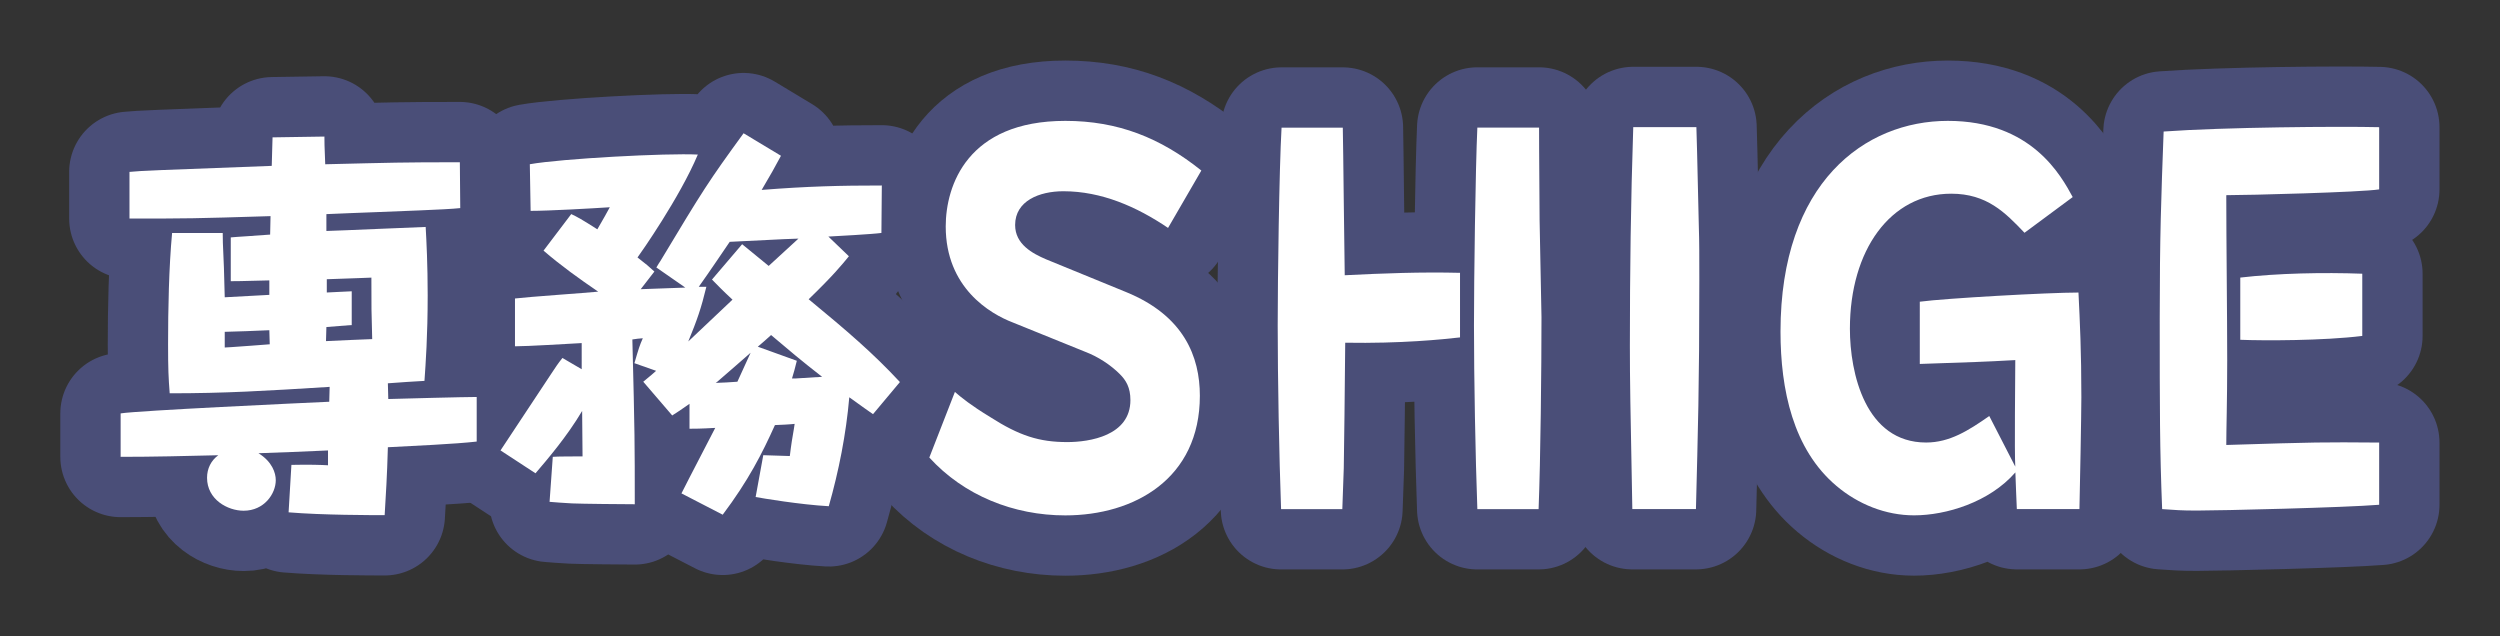 <?xml version="1.0" encoding="utf-8"?>
<!-- Generator: Adobe Illustrator 16.0.0, SVG Export Plug-In . SVG Version: 6.00 Build 0)  -->
<!DOCTYPE svg PUBLIC "-//W3C//DTD SVG 1.1//EN" "http://www.w3.org/Graphics/SVG/1.1/DTD/svg11.dtd">
<svg version="1.1" id="レイヤー_1" xmlns="http://www.w3.org/2000/svg" xmlns:xlink="http://www.w3.org/1999/xlink" x="0px"
	 y="0px" width="62.172px" height="15.816px" viewBox="0 0 62.172 15.816" enable-background="new 0 0 62.172 15.816"
	 xml:space="preserve">
<rect x="0" y="0" width="62.172" height="15.816" fill="#333333" stroke="none"/>
<g>
	<g opacity="0.7">
		<path fill="#545A95" stroke="#545A95" stroke-width="3" stroke-linecap="round" stroke-linejoin="round" d="M6.698,7.333v-0.36
			c-0.75,0.02-0.84,0.02-0.959,0.02V5.904c0.07-0.01,0.759-0.05,0.979-0.07l0.01-0.459c-1.939,0.06-2.049,0.06-3.508,0.06v-1.16
			c0.3-0.03,0.62-0.04,3.538-0.15c0.01-0.51,0.02-0.569,0.02-0.709l1.29-0.02c0,0.15,0,0.2,0.02,0.689
			c1.679-0.04,1.879-0.05,3.348-0.05l0.01,1.14c-0.35,0.04-1.659,0.08-2.079,0.1c-0.63,0.02-0.69,0.03-1.25,0.05v0.419
			c0.39-0.01,2.119-0.09,2.469-0.1c0.02,0.359,0.05,0.939,0.05,1.699c0,1.01-0.05,1.699-0.08,2.129c-0.07,0-0.78,0.05-0.91,0.06
			c0,0.061,0.01,0.33,0.01,0.391c0.35-0.01,1.889-0.051,2.199-0.051v1.109c-0.52,0.061-1.629,0.11-2.209,0.141
			c-0.02,0.729-0.05,1.18-0.08,1.689c-0.32,0-1.549,0-2.389-0.07l0.07-1.18c0.43-0.01,0.75,0,0.91,0.01v-0.369
			c-0.839,0.039-0.939,0.039-1.729,0.069c0.34,0.21,0.43,0.489,0.43,0.67c0,0.34-0.29,0.76-0.799,0.76c-0.4,0-0.91-0.28-0.91-0.819
			c0-0.23,0.1-0.43,0.28-0.561C4.619,11.341,3.809,11.361,3,11.361v-1.08c0.43-0.07,4.518-0.26,5.188-0.29l0.01-0.37
			c-1.619,0.101-2.608,0.16-3.978,0.16c-0.03-0.39-0.04-0.609-0.04-1.219c0-0.869,0.02-1.909,0.1-2.768h1.259
			c0,0.14,0,0.22,0.03,0.869l0.02,0.73L6.698,7.333z M6.698,8.212c-0.21,0.01-0.959,0.04-1.109,0.04v0.39l0.17-0.01
			c0.47-0.03,0.52-0.04,0.949-0.07L6.698,8.212z M8.747,8.083c-0.16,0.01-0.49,0.04-0.63,0.05l-0.01,0.35
			c0.38-0.02,0.909-0.04,1.149-0.05c-0.02-0.689-0.02-0.77-0.02-1.529c-0.2,0.01-0.29,0.01-1.109,0.04v0.33
			c0.28-0.01,0.33-0.02,0.62-0.03V8.083z"/>
		<path fill="#545A95" stroke="#545A95" stroke-width="3" stroke-linecap="round" stroke-linejoin="round" d="M16.947,12.27
			c0.08-0.159,0.15-0.299,0.84-1.629c-0.36,0.021-0.54,0.021-0.64,0.021v-0.62c-0.24,0.17-0.26,0.18-0.43,0.29l-0.72-0.839
			c0.22-0.18,0.24-0.2,0.32-0.271l-0.54-0.19c0.11-0.379,0.13-0.439,0.209-0.62c-0.04,0-0.209,0.02-0.26,0.03
			c0.06,2.339,0.06,2.599,0.06,4.098c-0.25,0-1.339-0.01-1.559-0.021c-0.24-0.01-0.41-0.029-0.56-0.039l0.08-1.119
			c0.07-0.011,0.62-0.011,0.74-0.011c0-0.149,0-0.25-0.01-1.13c-0.38,0.641-0.87,1.21-1.16,1.55l-0.87-0.569
			c0.35-0.53,0.92-1.39,1.27-1.919c0.1-0.15,0.15-0.23,0.27-0.38l0.479,0.28V8.532c-0.38,0.02-1.339,0.08-1.659,0.08V7.423
			c0.32-0.04,1.779-0.14,2.069-0.17c-0.47-0.32-0.929-0.649-1.359-1.02l0.689-0.909c0.15,0.07,0.26,0.13,0.649,0.379
			c0.16-0.28,0.22-0.379,0.31-0.549c-0.46,0.03-1.519,0.09-1.969,0.09l-0.02-1.16c0.79-0.14,3.408-0.28,4.178-0.24
			c-0.45,1.069-1.419,2.449-1.5,2.559c0.21,0.16,0.29,0.23,0.42,0.35l-0.34,0.439l1.109-0.04l-0.72-0.5
			c0.03-0.05,0.09-0.15,0.1-0.16c1.069-1.779,1.189-1.969,2.069-3.178l0.93,0.56c-0.15,0.28-0.26,0.479-0.48,0.849
			c1.14-0.09,1.949-0.11,2.988-0.11l-0.01,1.18c-0.21,0.03-1.129,0.08-1.319,0.09l0.51,0.49c-0.18,0.22-0.39,0.479-1,1.069
			c0.969,0.799,1.599,1.339,2.269,2.059l-0.669,0.799c-0.16-0.109-0.21-0.149-0.59-0.42c-0.08,0.92-0.26,1.83-0.51,2.709
			c-0.719-0.04-1.659-0.199-1.819-0.229l0.19-1.04c0.1,0,0.56,0.021,0.66,0.021c0-0.03,0.05-0.37,0.05-0.37
			c0.05-0.31,0.06-0.34,0.07-0.43c-0.06,0.01-0.41,0.03-0.49,0.03c-0.32,0.71-0.66,1.379-1.299,2.229L16.947,12.27z M19.856,5.934
			c-0.12,0-0.28,0.01-1.709,0.08c-0.15,0.22-0.5,0.74-0.77,1.119h0.189c-0.13,0.54-0.229,0.82-0.45,1.359
			c0.16-0.15,0.919-0.87,1.1-1.04c-0.28-0.26-0.35-0.34-0.51-0.5l0.75-0.879c0.05,0.04,0.44,0.36,0.66,0.54L19.856,5.934z
			 M18.667,8.772c-0.42,0.37-0.46,0.4-0.839,0.73l-0.03,0.02c0.08,0,0.45-0.02,0.54-0.029L18.667,8.772z M19.816,8.972
			c-0.05,0.2-0.07,0.28-0.12,0.44h0.09l0.659-0.041c-0.49-0.379-0.869-0.699-1.269-1.039c-0.16,0.14-0.16,0.15-0.33,0.29
			L19.816,8.972z"/>
		<path fill="#545A95" stroke="#545A95" stroke-width="3" stroke-linecap="round" stroke-linejoin="round" d="M25.186,8.019
			c-0.564-0.216-1.667-0.863-1.667-2.387c0-1.019,0.54-2.626,2.975-2.626c1.307,0,2.363,0.42,3.382,1.235l-0.828,1.427
			c-0.78-0.528-1.655-0.912-2.603-0.912c-0.6,0-1.2,0.24-1.2,0.84c0,0.479,0.432,0.708,0.768,0.852l1.991,0.815
			c1.439,0.587,1.835,1.607,1.835,2.579c0,2.063-1.631,2.975-3.346,2.975c-1.283,0-2.519-0.492-3.382-1.439l0.636-1.631
			c0.168,0.144,0.384,0.323,0.875,0.623c0.731,0.468,1.224,0.624,1.919,0.624c0.552,0,1.571-0.156,1.571-1.044
			c0-0.312-0.108-0.491-0.264-0.647c-0.228-0.228-0.54-0.432-0.852-0.551L25.186,8.019z"/>
		<path fill="#545A95" stroke="#545A95" stroke-width="3" stroke-linecap="round" stroke-linejoin="round" d="M36.308,8.391
			c-0.42,0.048-1.464,0.156-2.854,0.132c-0.012,1.511-0.024,2.219-0.036,3.118c-0.012,0.396-0.024,0.684-0.036,1.02h-1.523
			c-0.048-1.307-0.084-3.25-0.084-4.569c0-1.127,0.036-3.874,0.096-4.917h1.523c0.012,0.516,0.036,3.094,0.048,3.67
			c0.948-0.048,1.907-0.084,2.867-0.06V8.391z M36.74,12.66c-0.048-1.307-0.084-3.25-0.084-4.569c0-1.127,0.036-3.874,0.084-4.917
			h1.535c0,0.264,0,0.468,0.013,2.303l0.047,2.411c0,1.295-0.023,3.526-0.072,4.773H36.74z"/>
		<path fill="#545A95" stroke="#545A95" stroke-width="3" stroke-linecap="round" stroke-linejoin="round" d="M40.594,12.66
			c-0.049-2.531-0.061-3.215-0.061-4.054c0-1.823,0.023-3.622,0.084-5.445h1.57c0.013,0.288,0.013,0.516,0.061,2.483
			c0.012,0.36,0.012,0.731,0.012,1.343c0,2.675-0.035,3.694-0.084,5.673H40.594z"/>
		<path fill="#545A95" stroke="#545A95" stroke-width="3" stroke-linecap="round" stroke-linejoin="round" d="M50.156,12.66
			c-0.012-0.371-0.024-0.479-0.036-0.912c-0.647,0.744-1.727,1.068-2.518,1.068c-0.709,0-1.393-0.276-1.932-0.732
			c-1.08-0.911-1.391-2.398-1.391-3.837c0-3.706,2.098-5.241,4.161-5.241c2.087,0,2.818,1.367,3.106,1.895l-1.199,0.888
			c-0.48-0.504-0.936-0.972-1.823-0.972c-1.511,0-2.519,1.403-2.519,3.358c0,1.103,0.384,2.83,1.895,2.83
			c0.588,0,1.056-0.3,1.571-0.659l0.647,1.259c-0.023-0.372,0-2.23,0-2.65c-0.852,0.048-1.008,0.048-2.375,0.096V7.503
			c0.625-0.084,3.191-0.228,3.946-0.228c0.036,0.744,0.072,1.463,0.072,2.603c0,0.396-0.036,2.339-0.048,2.782H50.156z"/>
		<path fill="#545A95" stroke="#545A95" stroke-width="3" stroke-linecap="round" stroke-linejoin="round" d="M59.167,12.553
			c-0.876,0.071-3.958,0.144-4.533,0.144c-0.408,0-0.517-0.013-0.864-0.036c-0.06-1.499-0.06-2.459-0.06-4.761
			c0-2.015,0.036-2.986,0.097-4.629c1.486-0.108,4.377-0.132,5.36-0.108v1.547c-0.456,0.072-3.263,0.144-3.802,0.144
			c0,1.139,0.023,2.974,0.023,4.114c0,1.032-0.023,1.704-0.023,2.098c2.303-0.071,2.351-0.071,3.802-0.06V12.553z M55.713,6.903
			c0.924-0.108,2.063-0.132,3.034-0.096v1.547c-0.96,0.12-2.458,0.12-3.034,0.096V6.903z"/>
	</g>
	<g>
		<path fill="#FFFFFF" d="M6.698,7.333v-0.36c-0.75,0.02-0.84,0.02-0.959,0.02V5.904c0.07-0.01,0.759-0.05,0.979-0.07l0.01-0.459
			c-1.939,0.06-2.049,0.06-3.508,0.06v-1.16c0.3-0.03,0.62-0.04,3.538-0.15c0.01-0.51,0.02-0.569,0.02-0.709l1.29-0.02
			c0,0.15,0,0.2,0.02,0.689c1.679-0.04,1.879-0.05,3.348-0.05l0.01,1.14c-0.35,0.04-1.659,0.08-2.079,0.1
			c-0.63,0.02-0.69,0.03-1.25,0.05v0.419c0.39-0.01,2.119-0.09,2.469-0.1c0.02,0.359,0.05,0.939,0.05,1.699
			c0,1.01-0.05,1.699-0.08,2.129c-0.07,0-0.78,0.05-0.91,0.06c0,0.061,0.01,0.33,0.01,0.391c0.35-0.01,1.889-0.051,2.199-0.051
			v1.109c-0.52,0.061-1.629,0.11-2.209,0.141c-0.02,0.729-0.05,1.18-0.08,1.689c-0.32,0-1.549,0-2.389-0.07l0.07-1.18
			c0.43-0.01,0.75,0,0.91,0.01v-0.369c-0.839,0.039-0.939,0.039-1.729,0.069c0.34,0.21,0.43,0.489,0.43,0.67
			c0,0.34-0.29,0.76-0.799,0.76c-0.4,0-0.91-0.28-0.91-0.819c0-0.23,0.1-0.43,0.28-0.561C4.619,11.341,3.809,11.361,3,11.361v-1.08
			c0.43-0.07,4.518-0.26,5.188-0.29l0.01-0.37c-1.619,0.101-2.608,0.16-3.978,0.16c-0.03-0.39-0.04-0.609-0.04-1.219
			c0-0.869,0.02-1.909,0.1-2.768h1.259c0,0.14,0,0.22,0.03,0.869l0.02,0.73L6.698,7.333z M6.698,8.212
			c-0.21,0.01-0.959,0.04-1.109,0.04v0.39l0.17-0.01c0.47-0.03,0.52-0.04,0.949-0.07L6.698,8.212z M8.747,8.083
			c-0.16,0.01-0.49,0.04-0.63,0.05l-0.01,0.35c0.38-0.02,0.909-0.04,1.149-0.05c-0.02-0.689-0.02-0.77-0.02-1.529
			c-0.2,0.01-0.29,0.01-1.109,0.04v0.33c0.28-0.01,0.33-0.02,0.62-0.03V8.083z"/>
		<path fill="#FFFFFF" d="M16.947,12.27c0.08-0.159,0.15-0.299,0.84-1.629c-0.36,0.021-0.54,0.021-0.64,0.021v-0.62
			c-0.24,0.17-0.26,0.18-0.43,0.29l-0.72-0.839c0.22-0.18,0.24-0.2,0.32-0.271l-0.54-0.19c0.11-0.379,0.13-0.439,0.209-0.62
			c-0.04,0-0.209,0.02-0.26,0.03c0.06,2.339,0.06,2.599,0.06,4.098c-0.25,0-1.339-0.01-1.559-0.021
			c-0.24-0.01-0.41-0.029-0.56-0.039l0.08-1.119c0.07-0.011,0.62-0.011,0.74-0.011c0-0.149,0-0.25-0.01-1.13
			c-0.38,0.641-0.87,1.21-1.16,1.55l-0.87-0.569c0.35-0.53,0.92-1.39,1.27-1.919c0.1-0.15,0.15-0.23,0.27-0.38l0.479,0.28V8.532
			c-0.38,0.02-1.339,0.08-1.659,0.08V7.423c0.32-0.04,1.779-0.14,2.069-0.17c-0.47-0.32-0.929-0.649-1.359-1.02l0.689-0.909
			c0.15,0.07,0.26,0.13,0.649,0.379c0.16-0.28,0.22-0.379,0.31-0.549c-0.46,0.03-1.519,0.09-1.969,0.09l-0.02-1.16
			c0.79-0.14,3.408-0.28,4.178-0.24c-0.45,1.069-1.419,2.449-1.5,2.559c0.21,0.16,0.29,0.23,0.42,0.35l-0.34,0.439l1.109-0.04
			l-0.72-0.5c0.03-0.05,0.09-0.15,0.1-0.16c1.069-1.779,1.189-1.969,2.069-3.178l0.93,0.56c-0.15,0.28-0.26,0.479-0.48,0.849
			c1.14-0.09,1.949-0.11,2.988-0.11l-0.01,1.18c-0.21,0.03-1.129,0.08-1.319,0.09l0.51,0.49c-0.18,0.22-0.39,0.479-1,1.069
			c0.969,0.799,1.599,1.339,2.269,2.059l-0.669,0.799c-0.16-0.109-0.21-0.149-0.59-0.42c-0.08,0.92-0.26,1.83-0.51,2.709
			c-0.719-0.04-1.659-0.199-1.819-0.229l0.19-1.04c0.1,0,0.56,0.021,0.66,0.021c0-0.03,0.05-0.37,0.05-0.37
			c0.05-0.31,0.06-0.34,0.07-0.43c-0.06,0.01-0.41,0.03-0.49,0.03c-0.32,0.71-0.66,1.379-1.299,2.229L16.947,12.27z M19.856,5.934
			c-0.12,0-0.28,0.01-1.709,0.08c-0.15,0.22-0.5,0.74-0.77,1.119h0.189c-0.13,0.54-0.229,0.82-0.45,1.359
			c0.16-0.15,0.919-0.87,1.1-1.04c-0.28-0.26-0.35-0.34-0.51-0.5l0.75-0.879c0.05,0.04,0.44,0.36,0.66,0.54L19.856,5.934z
			 M18.667,8.772c-0.42,0.37-0.46,0.4-0.839,0.73l-0.03,0.02c0.08,0,0.45-0.02,0.54-0.029L18.667,8.772z M19.816,8.972
			c-0.05,0.2-0.07,0.28-0.12,0.44h0.09l0.659-0.041c-0.49-0.379-0.869-0.699-1.269-1.039c-0.16,0.14-0.16,0.15-0.33,0.29
			L19.816,8.972z"/>
		<path fill="#FFFFFF" d="M25.186,8.019c-0.564-0.216-1.667-0.863-1.667-2.387c0-1.019,0.54-2.626,2.975-2.626
			c1.307,0,2.363,0.42,3.382,1.235l-0.828,1.427c-0.78-0.528-1.655-0.912-2.603-0.912c-0.6,0-1.2,0.24-1.2,0.84
			c0,0.479,0.432,0.708,0.768,0.852l1.991,0.815c1.439,0.587,1.835,1.607,1.835,2.579c0,2.063-1.631,2.975-3.346,2.975
			c-1.283,0-2.519-0.492-3.382-1.439l0.636-1.631c0.168,0.144,0.384,0.323,0.875,0.623c0.731,0.468,1.224,0.624,1.919,0.624
			c0.552,0,1.571-0.156,1.571-1.044c0-0.312-0.108-0.491-0.264-0.647c-0.228-0.228-0.54-0.432-0.852-0.551L25.186,8.019z"/>
		<path fill="#FFFFFF" d="M36.308,8.391c-0.42,0.048-1.464,0.156-2.854,0.132c-0.012,1.511-0.024,2.219-0.036,3.118
			c-0.012,0.396-0.024,0.684-0.036,1.02h-1.523c-0.048-1.307-0.084-3.25-0.084-4.569c0-1.127,0.036-3.874,0.096-4.917h1.523
			c0.012,0.516,0.036,3.094,0.048,3.67c0.948-0.048,1.907-0.084,2.867-0.06V8.391z M36.74,12.66
			c-0.048-1.307-0.084-3.25-0.084-4.569c0-1.127,0.036-3.874,0.084-4.917h1.535c0,0.264,0,0.468,0.013,2.303l0.047,2.411
			c0,1.295-0.023,3.526-0.072,4.773H36.74z"/>
		<path fill="#FFFFFF" d="M40.594,12.66c-0.049-2.531-0.061-3.215-0.061-4.054c0-1.823,0.023-3.622,0.084-5.445h1.57
			c0.013,0.288,0.013,0.516,0.061,2.483c0.012,0.36,0.012,0.731,0.012,1.343c0,2.675-0.035,3.694-0.084,5.673H40.594z"/>
		<path fill="#FFFFFF" d="M50.156,12.66c-0.012-0.371-0.024-0.479-0.036-0.912c-0.647,0.744-1.727,1.068-2.518,1.068
			c-0.709,0-1.393-0.276-1.932-0.732c-1.08-0.911-1.391-2.398-1.391-3.837c0-3.706,2.098-5.241,4.161-5.241
			c2.087,0,2.818,1.367,3.106,1.895l-1.199,0.888c-0.48-0.504-0.936-0.972-1.823-0.972c-1.511,0-2.519,1.403-2.519,3.358
			c0,1.103,0.384,2.83,1.895,2.83c0.588,0,1.056-0.3,1.571-0.659l0.647,1.259c-0.023-0.372,0-2.23,0-2.65
			c-0.852,0.048-1.008,0.048-2.375,0.096V7.503c0.625-0.084,3.191-0.228,3.946-0.228c0.036,0.744,0.072,1.463,0.072,2.603
			c0,0.396-0.036,2.339-0.048,2.782H50.156z"/>
		<path fill="#FFFFFF" d="M59.167,12.553c-0.876,0.071-3.958,0.144-4.533,0.144c-0.408,0-0.517-0.013-0.864-0.036
			c-0.06-1.499-0.06-2.459-0.06-4.761c0-2.015,0.036-2.986,0.097-4.629c1.486-0.108,4.377-0.132,5.36-0.108v1.547
			c-0.456,0.072-3.263,0.144-3.802,0.144c0,1.139,0.023,2.974,0.023,4.114c0,1.032-0.023,1.704-0.023,2.098
			c2.303-0.071,2.351-0.071,3.802-0.06V12.553z M55.713,6.903c0.924-0.108,2.063-0.132,3.034-0.096v1.547
			c-0.96,0.12-2.458,0.12-3.034,0.096V6.903z"/>
	</g>
</g>
<g>
</g>
<g>
</g>
<g>
</g>
<g>
</g>
<g>
</g>
<g>
</g>
<g>
</g>
<g>
</g>
<g>
</g>
<g>
</g>
<g>
</g>
<g>
</g>
<g>
</g>
<g>
</g>
<g>
</g>
</svg>
